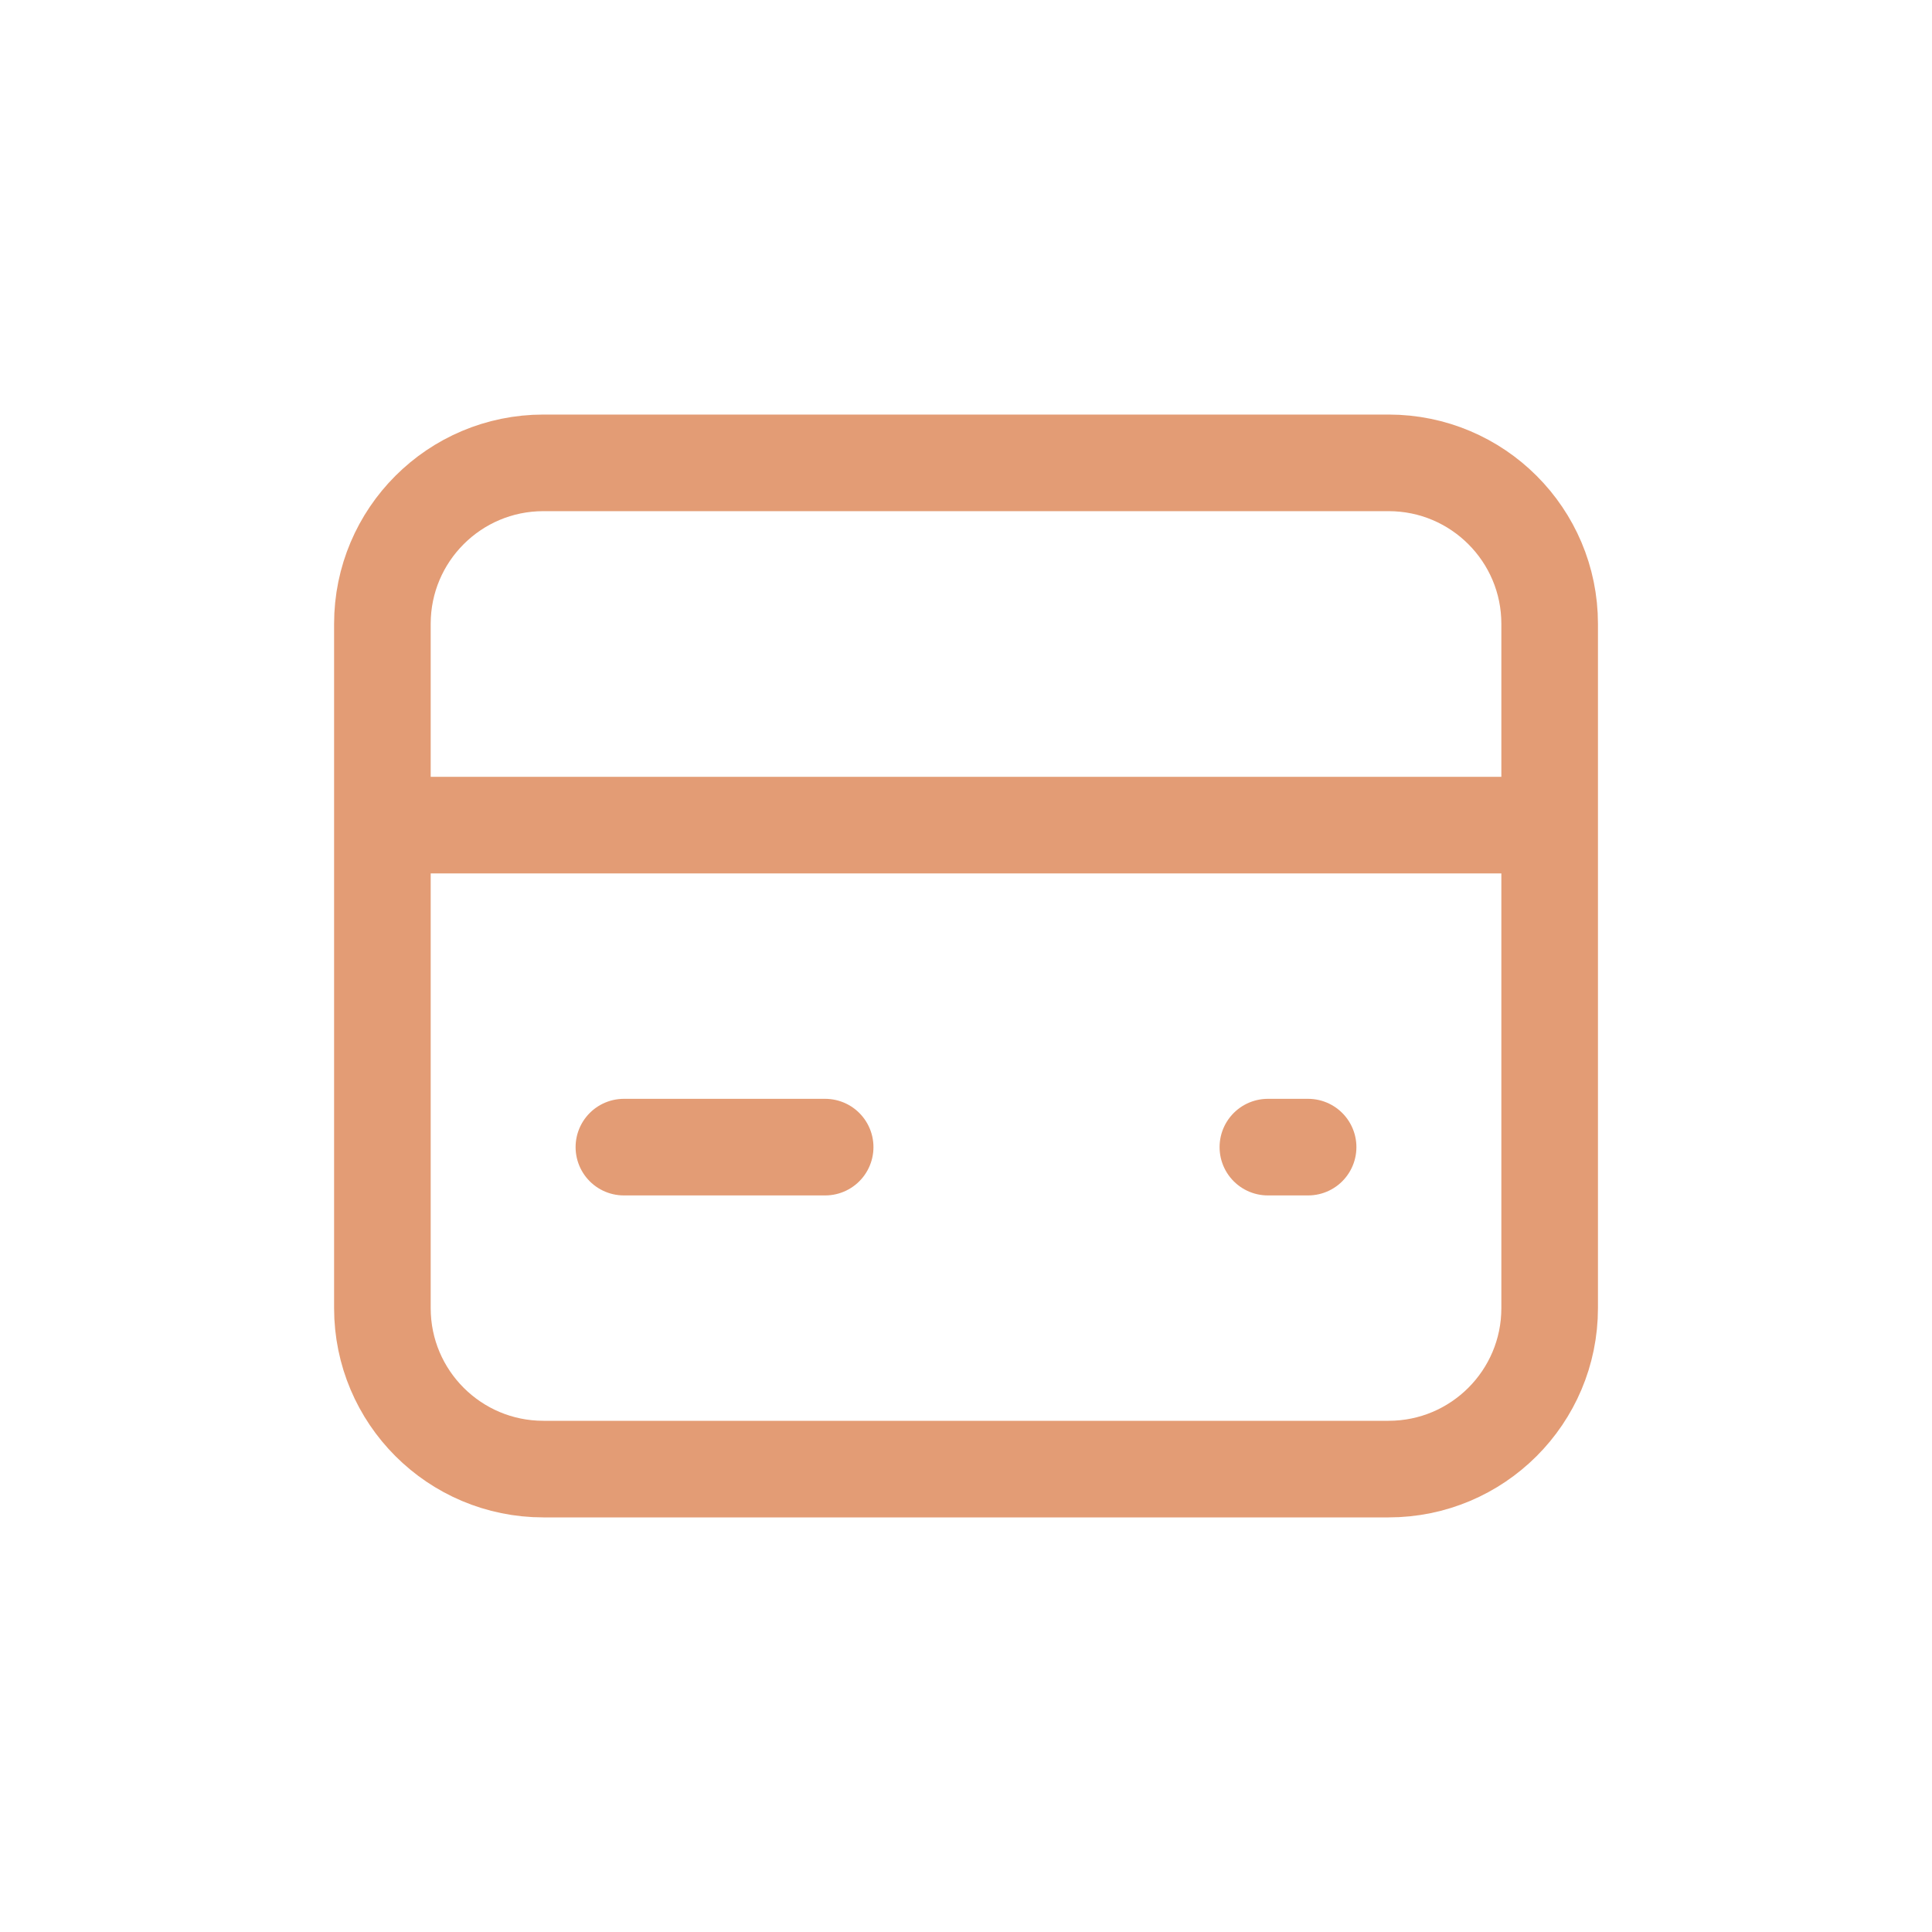 <svg xmlns="http://www.w3.org/2000/svg" width="40" height="40" viewBox="0 0 40 40" fill="none"><path d="M7.917 12.916C7.917 11.075 9.409 9.583 11.25 9.583H28.75C30.591 9.583 32.084 11.075 32.084 12.916V27.083C32.084 28.924 30.591 30.416 28.75 30.416H11.25C9.409 30.416 7.917 28.924 7.917 27.083V12.916Z" stroke="#E39C75" stroke-width="2" stroke-linecap="round" stroke-linejoin="round"></path><path d="M8.333 17.083H31.666" stroke="#E39C75" stroke-width="2" stroke-linecap="round" stroke-linejoin="round"></path><path d="M12.917 23.75H17.084" stroke="#E39C75" stroke-width="2" stroke-linecap="round" stroke-linejoin="round"></path><path d="M26.25 23.75H27.083" stroke="#E39C75" stroke-width="2" stroke-linecap="round" stroke-linejoin="round"></path></svg>